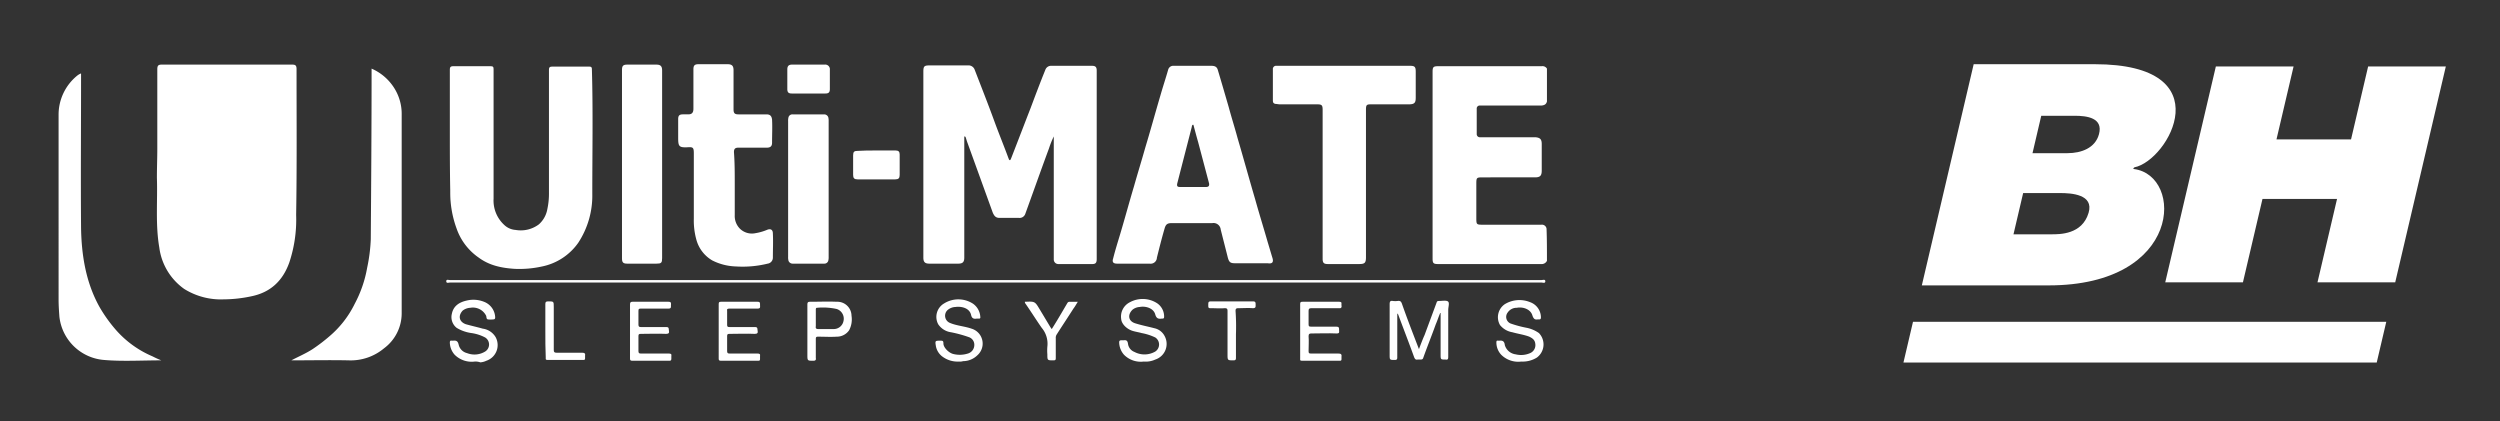 <svg id="Capa_1" data-name="Capa 1" xmlns="http://www.w3.org/2000/svg" viewBox="0 0 623 105"><rect x="0" y="0" width="623" height="105" fill="#333333" stroke="none"/><defs><style>.cls-1,.cls-2{fill:#fff;}.cls-2{fill-rule:evenodd;}</style></defs><title>Mesa de trabajo 5 copia</title><path class="cls-1" d="M39.2,37V17.3c0-.9.2-1.2,1.1-1.2H72.8c.8,0,1.1.2,1.1,1.1,0,12.1.1,24.3-.1,36.4a33.77,33.77,0,0,1-1.7,11.8c-1.6,4.5-4.6,7.4-9.3,8.4a33.59,33.59,0,0,1-7.1.8A17.21,17.21,0,0,1,45.9,72a15,15,0,0,1-6.2-10.3c-1-5.8-.4-11.6-.6-17.4C39.1,41.8,39.2,39.4,39.2,37Z"/><path class="cls-1" d="M92.6,17.1a12.59,12.59,0,0,1,5.8,5.1,12.05,12.05,0,0,1,1.7,6.4V78.1a10.85,10.85,0,0,1-4.4,8.7,12.92,12.92,0,0,1-8.8,3c-4.8-.1-9.6,0-14.3,0,1.7-.9,3.6-1.7,5.3-2.8a42.34,42.34,0,0,0,4.2-3.2,25,25,0,0,0,6.3-8.1,30.07,30.07,0,0,0,3.1-9,41.78,41.78,0,0,0,.9-7.1c.1-13.8.2-27.5.2-41.3Z"/><path class="cls-1" d="M40.2,89.8c-4.9,0-9.7.3-14.3-.1A12.16,12.16,0,0,1,14.8,78.9c-.1-1.4-.2-2.8-.2-4.2V28.6a12.52,12.52,0,0,1,4.7-9.8,3.6,3.6,0,0,1,.9-.5v1.1c0,12.4-.1,24.9,0,37.3.1,6.9,1.2,13.7,4.6,19.8A36.31,36.31,0,0,0,28.7,82,25.2,25.2,0,0,0,38,88.8,23.46,23.46,0,0,0,40.2,89.8Z"/><path class="cls-1" d="M201.5,23.3h-4.2c-.8,0-1.1-.3-1.1-1.1V17.3c0-.8.3-1.2,1.2-1.2h8.1a1.16,1.16,0,0,1,1.3,1.3v4.8c0,.8-.3,1.1-1.1,1.1Z"/><path class="cls-1" d="M385.5,65a1.48,1.48,0,0,1-1.5.8H358.4c-1.2,0-1.4-.2-1.4-1.4V17.9c0-1.2.2-1.4,1.4-1.4h25.8a1.29,1.29,0,0,1,1.3.6v8.2c-.2.7-.6.9-1.3,1H368.8a.74.74,0,0,0-.8.8v6.3a.77.77,0,0,0,.7.8h13.9c1.2.1,1.6.5,1.6,1.7v6.6c0,1.3-.4,1.7-1.7,1.7H369.7c-1.8,0-1.8,0-1.8,1.8v8.2c0,1.8,0,1.8,1.8,1.8h14.4a1.15,1.15,0,0,1,1.3,1C385.5,59.6,385.5,62.3,385.5,65Z"/><path class="cls-1" d="M240.3,34V64.2c0,1.1-.4,1.5-1.5,1.5h-7.2c-1.1,0-1.5-.4-1.5-1.5V17.9c0-1.4.2-1.6,1.6-1.6h9.5a1.63,1.63,0,0,1,1.7,1.1c1.7,4.4,3.4,8.7,5,13.1,1.1,3,2.3,5.9,3.4,8.9.1.2.1.4.3.5s.3-.3.4-.5c1.6-4.1,3.2-8.3,4.8-12.4,1.2-3.2,2.4-6.4,3.7-9.6a1.5,1.5,0,0,1,1.5-1h10.1c.9,0,1.2.3,1.2,1.2v47c0,.9-.3,1.2-1.1,1.2h-8.4a1.13,1.13,0,0,1-1.2-1.1V34a23.42,23.42,0,0,0-1.2,3c-2,5.4-3.9,10.8-5.9,16.3a1.5,1.5,0,0,1-1.6,1h-4.8c-.9,0-1.3-.4-1.7-1.3l-6.3-17.4c-.2-.5-.3-1-.5-1.5C240.4,34,240.4,34,240.3,34Z"/><path class="cls-1" d="M112.1,33.2V17.4c0-.7.2-.9.9-.9h9c1,0,1,.1,1,1.1V49.5a8.24,8.24,0,0,0,2.6,6.5,4.56,4.56,0,0,0,2.9,1.3,7.5,7.5,0,0,0,5.8-1.4,6.59,6.59,0,0,0,2.1-3.8,18.4,18.4,0,0,0,.4-4.1V17.5c0-.8.2-.9,1-.9h9c.5,0,.7.1.7.7.3,10.3.1,20.7.1,31a21.39,21.39,0,0,1-3.5,12.2,14.57,14.57,0,0,1-9,5.9,26.1,26.1,0,0,1-6.8.6c-3.2-.2-6.3-.8-9-2.8a14.61,14.61,0,0,1-5.5-7.2,26,26,0,0,1-1.5-6.7c-.1-1-.1-2-.1-3C112.1,42.4,112.1,37.8,112.1,33.2Z"/><path class="cls-1" d="M329.6,45.9V27.4c0-1.2-.2-1.4-1.4-1.4h-9.3c-.3,0-.7-.1-1-.1-.6-.1-.7-.4-.7-.9V17.3a.8.8,0,0,1,.9-.9h33.3c1.2,0,1.4.3,1.4,1.5v6.4c0,1.2-.2,1.7-1.7,1.7h-9.4c-1.1,0-1.3.1-1.3,1.3V64.1c0,1.4-.3,1.7-1.7,1.7h-7.8c-1,0-1.3-.3-1.3-1.3Z"/><path class="cls-1" d="M183.1,45.8v7.8a4.51,4.51,0,0,0,1.2,3.3,4.27,4.27,0,0,0,4,1.2,12.9,12.9,0,0,0,2.8-.8c.9-.4,1.5-.1,1.5.9.1,2,0,4,0,6a1.5,1.5,0,0,1-1.3,1.5,26.17,26.17,0,0,1-7.9.7,13.94,13.94,0,0,1-5.9-1.5,8.59,8.59,0,0,1-4-5.3,17.79,17.79,0,0,1-.6-5.1V38.2c0-1.4-.2-1.6-1.5-1.5-2.2.1-2.4-.2-2.4-2.4V29.7c0-.9.3-1.2,1.2-1.2h1.3c.9,0,1.3-.4,1.3-1.4V17.3c0-1,.3-1.3,1.3-1.3h7.2c1.1,0,1.5.4,1.5,1.5v9.8c0,.9.3,1.2,1.2,1.2h7c1,0,1.3.5,1.4,1.3.1,1.9,0,3.8,0,5.8,0,.9-.5,1.2-1.3,1.2H184c-.8,0-1.1.3-1.1,1.1C183.1,40.5,183.1,43.2,183.1,45.8Z"/><path class="cls-1" d="M165,40.9V64.3c0,1.2-.2,1.4-1.4,1.4h-7.3c-1,0-1.3-.3-1.3-1.3v-47c0-1,.3-1.3,1.3-1.3h7.3c1,0,1.4.4,1.4,1.4Z"/><path class="cls-1" d="M196.4,47.1V30.2a3.4,3.4,0,0,1,.1-1,1,1,0,0,1,1-.7h7.9a1.09,1.09,0,0,1,1,.7,3.4,3.4,0,0,1,.1,1V64a3.4,3.4,0,0,1-.1,1,1,1,0,0,1-1,.7h-7.9a1.09,1.09,0,0,1-1-.7,3.4,3.4,0,0,1-.1-1Z"/><path class="cls-1" d="M248.2,70.4h-136c-.3,0-1,.3-1-.3s.6-.3,1-.3H384.1c.3,0,1-.3,1,.3s-.7.3-1,.3Z"/><path class="cls-1" d="M348.2,78.1v11c0,.5-.2.6-.6.6-1.3,0-1.3,0-1.3-1.3V75.8c0-.7.2-.9.8-.8a4.82,4.82,0,0,0,1.2,0c.7-.1.9.2,1.1.8,1.3,3.7,2.7,7.3,4.2,11.2.5-1.3.9-2.4,1.4-3.5l3-8.1c.1-.3.2-.4.6-.4.8,0,1.7-.2,2.2.1s.1,1.4.1,2.1V88.9c0,.6-.1.8-.7.7-1.2,0-1.2,0-1.2-1.3V78h-.1c-.4.9-.7,1.9-1.1,2.8-1,2.8-2.1,5.5-3.1,8.3-.1.4-.3.5-.7.5h-.7c-.5.1-.7-.1-.9-.6-1.3-3.6-2.7-7.2-4-10.7C348.4,78.4,348.4,78.3,348.2,78.1Z"/><path class="cls-1" d="M218.4,37.5h4.8c.7,0,1,.3,1,1v5.1c0,.8-.3,1.1-1.1,1.1h-9.4c-.8,0-1.1-.3-1.1-1.1V38.7c0-.9.3-1.1,1.1-1.1C215.2,37.5,216.8,37.5,218.4,37.5Z"/><path class="cls-1" d="M239,90.1a6.34,6.34,0,0,1-4.1-1.2,4.18,4.18,0,0,1-1.7-2.8c-.2-1.2-.1-1.2,1.1-1.2.6,0,.8,0,.8.7,0,1,1.3,2.3,2.4,2.6a6.66,6.66,0,0,0,3.7-.1,2.22,2.22,0,0,0,1.6-2.1,2,2,0,0,0-1.4-2,31.66,31.66,0,0,0-4.4-1.2,4.59,4.59,0,0,1-3.2-2,3.88,3.88,0,0,1,1.5-5.2,6.7,6.7,0,0,1,7.2.1,4.32,4.32,0,0,1,1.8,3.4.27.27,0,0,1-.3.3h-.6c-.7.1-1.2,0-1.4-.9-.4-1.8-2.5-2.2-3.9-2a3.18,3.18,0,0,0-2,.8,1.93,1.93,0,0,0,.7,3.2c1.7.7,3.6.8,5.3,1.4a3.88,3.88,0,0,1,1.5,6.6A5.15,5.15,0,0,1,240,90,2.51,2.51,0,0,1,239,90.1Z"/><path class="cls-1" d="M285,90.1a5.86,5.86,0,0,1-4.9-1.7,4.77,4.77,0,0,1-1.2-3.1c0-.3.1-.5.5-.5h.6c.7-.1,1,.1,1.1.9a2.51,2.51,0,0,0,1.6,2,5.35,5.35,0,0,0,5.2-.1,2.1,2.1,0,0,0,0-3.5,13.52,13.52,0,0,0-3.4-1.1c-.7-.2-1.4-.3-2.1-.5-1.5-.4-2.9-1.7-3-3a4,4,0,0,1,2.2-4.2,6.63,6.63,0,0,1,6.8.3,4,4,0,0,1,1.7,3.3c0,.4-.1.5-.5.5h-.1c-.8.1-1.3,0-1.6-1-.4-1.6-2.4-2.2-3.9-1.9a3.12,3.12,0,0,0-1.8.7c-1.3,1.3-1,2.9.8,3.4,1.6.5,3.2.8,4.7,1.2a3.74,3.74,0,0,1,2.5,1.9,4.1,4.1,0,0,1-2.3,5.9A5.76,5.76,0,0,1,285,90.1Z"/><path class="cls-1" d="M118.3,90.1a6,6,0,0,1-5-1.7,4.71,4.71,0,0,1-1.2-3c0-.4.1-.6.5-.5h.3c.8-.1,1.2.1,1.4,1a2.81,2.81,0,0,0,2.1,2.1,5.08,5.08,0,0,0,4.5-.4,2.06,2.06,0,0,0,0-3.5,10.42,10.42,0,0,0-3.4-1.1,9.63,9.63,0,0,1-3.7-1.3,3.41,3.41,0,0,1-1.2-3.5c.4-2,1.9-2.9,3.7-3.3a7.07,7.07,0,0,1,4.3.3,4.32,4.32,0,0,1,2.8,3.9c0,.3-.1.5-.5.5a5.65,5.65,0,0,1-1.3,0c-.5-.1-.3-.7-.5-1a3.69,3.69,0,0,0-3.9-1.9,3.41,3.41,0,0,0-1.9.7c-1.2,1.3-.9,2.8.8,3.4,1.4.4,2.8.7,4.2,1.1a4.41,4.41,0,0,1,3.2,2.1,4.12,4.12,0,0,1-2.3,5.9,4.19,4.19,0,0,1-1.5.4A3.64,3.64,0,0,0,118.3,90.1Z"/><path class="cls-1" d="M379.1,90.1a6,6,0,0,1-5-1.7,4.47,4.47,0,0,1-1.2-3.1c0-.3.1-.5.4-.4h.3c.8-.1,1.3.1,1.4,1.1a3.24,3.24,0,0,0,2.7,2.3,5.6,5.6,0,0,0,3.6-.3,2.16,2.16,0,0,0,1.3-2.3c-.1-1-.7-1.4-1.5-1.8-1.3-.5-2.8-.7-4.2-1.1a5,5,0,0,1-3.1-1.8,3.93,3.93,0,0,1,1.2-5.2,7,7,0,0,1,6.3-.5,4.05,4.05,0,0,1,2.7,3.8c0,.3-.1.5-.4.5h-.4c-.7.1-1-.1-1.3-.9-.4-1.6-2.3-2.3-3.9-2a2.68,2.68,0,0,0-2.3,1.2,1.78,1.78,0,0,0,.7,2.7,27.46,27.46,0,0,0,4.1,1.1,8.06,8.06,0,0,1,3,1.3,4.07,4.07,0,0,1-.5,6.1A6.71,6.71,0,0,1,379.1,90.1Z"/><path class="cls-1" d="M179.1,82.5V75.8c0-.5.1-.6.6-.6h9.1c.7,0,.6.4.6.8s.2.9-.6.9h-7c-.5,0-.7.1-.6.6v3.4c0,.5.1.6.6.6h6.3c.8,0,.6.4.7.9s0,.8-.7.8c-2.1-.1-4.2,0-6.3,0-.5,0-.6.1-.6.6v3.7c0,.5.2.6.6.6h6.9c.6,0,.8.1.7.7v.7c0,.3-.1.4-.4.4h-9.4c-.5,0-.5-.3-.5-.6C179.1,86.9,179.1,84.7,179.1,82.5Z"/><path class="cls-1" d="M324,82.5V75.8c0-.5.1-.6.6-.6h9.1c.9,0,.5.5.6.9s0,.8-.6.7h-6.9c-.6,0-.7.2-.7.7v3.3c0,.5.1.6.6.6H333c.7,0,.7.3.7.8s.2.9-.6.9c-2.1-.1-4.2,0-6.3,0-.5,0-.7.1-.7.7.1,1.2,0,2.4,0,3.7,0,.5.1.6.6.6h6.8c.7,0,.9.2.8.9v.5c0,.3-.1.4-.4.4h-9.5c-.5,0-.4-.3-.4-.6Z"/><path class="cls-1" d="M157,82.5V75.9c0-.5.1-.7.6-.7h9c.8,0,.6.5.6.9s.1.8-.6.8h-6.9c-.5,0-.6.1-.6.6v3.4c0,.5.2.6.6.6H166c.8,0,.6.4.7.9s0,.8-.7.8c-2.1-.1-4.2,0-6.3,0-.5,0-.6.1-.6.6v3.7c0,.5.2.6.6.6h6.9c.6,0,.8.1.7.7v.6c0,.3-.1.5-.4.5h-9.4c-.5,0-.5-.3-.5-.6C157,86.9,157,84.7,157,82.5Z"/><path class="cls-1" d="M255.4,75.2h.1c2.4-.1,2.4-.1,3.6,1.9l2.7,4.5c.1.1.2.3.3.4,1.4-2.2,2.6-4.3,3.9-6.5.2-.3.4-.3.7-.3h1.9c-.4.6-.7,1.2-1.1,1.7-1.4,2.2-2.8,4.3-4.2,6.5a1.49,1.49,0,0,0-.2.9v4.9c0,.5-.1.6-.6.6-1.5,0-1.5,0-1.5-1.5a12.05,12.05,0,0,1,0-1.9,6.15,6.15,0,0,0-1.4-4.7c-1.4-2-2.7-4.1-4.1-6.1A.6.6,0,0,1,255.4,75.2Z"/><path class="cls-1" d="M308,83.3v5.9c0,.4-.1.6-.6.6-1.5,0-1.5,0-1.5-1.5V77.5c0-.5-.1-.7-.7-.7-1.2.1-2.3,0-3.5,0-.4,0-.6,0-.6-.6,0-1.1,0-1.1,1.1-1.1h10c.7,0,.7.3.7.8s.1.9-.7.9c-1.2-.1-2.4,0-3.6,0-.6,0-.7.2-.7.7A56.12,56.12,0,0,1,308,83.3Z"/><path class="cls-1" d="M135.9,82.4V75.8c0-.5.1-.7.7-.7,1.4,0,1.4,0,1.4,1.4V87.2c0,.5.1.7.7.7h6.4c.6,0,.8.2.7.7v.7c0,.3-.1.4-.4.4h-9c-.5,0-.4-.3-.4-.6C135.9,86.9,135.9,84.7,135.9,82.4Z"/><path class="cls-1" d="M212.2,78.7a3.53,3.53,0,0,0-3.7-3.5c-2.2-.1-4.4,0-6.6,0-.5,0-.7.1-.7.7V88.4c0,1.5,0,1.5,1.5,1.5.5,0,.7-.2.6-.7V84.5c0-.5.1-.6.6-.6,1.5,0,3.1.1,4.6,0a3.7,3.7,0,0,0,3.1-1.6A5.77,5.77,0,0,0,212.2,78.7Zm-2,1.3a2.47,2.47,0,0,1-2.4,2h-3.9c-.5,0-.7-.2-.6-.7V77.2c0-.2,0-.5.3-.5a16,16,0,0,1,4.9.3A2.54,2.54,0,0,1,210.2,80Z"/><path class="cls-1" d="M317.1,64.3c-.4-1.3-.8-2.7-1.2-4-1-3.5-2.1-7-3.1-10.6-1.5-5.1-2.9-10.2-4.4-15.3-.7-2.6-1.5-5.1-2.2-7.7-.9-3.1-1.8-6.2-2.7-9.2-.2-.8-.7-1.1-1.6-1.1h-9.4a1.31,1.31,0,0,0-1.4,1c-.6,2.1-1.3,4.2-1.9,6.3-1.3,4.4-2.5,8.8-3.8,13.1-.9,3.2-1.9,6.4-2.8,9.6-1.2,4-2.3,8.1-3.5,12.1-.6,2-1.2,3.9-1.7,5.9-.3.9,0,1.3,1,1.3h8.1a1.56,1.56,0,0,0,1.8-1.5c.6-2.4,1.2-4.8,1.9-7.2.3-1.1.7-1.4,1.8-1.4h10.1a1.8,1.8,0,0,1,2.1,1.6c.6,2.4,1.2,4.7,1.8,7.1.3,1,.6,1.3,1.7,1.3h8.2C317.1,65.8,317.4,65.3,317.1,64.3ZM300.5,46.6h-6.4c-.7,0-.9-.2-.7-1,1.2-4.7,2.4-9.3,3.6-14a.76.76,0,0,1,.2-.5h.2c.4,1.5.8,3,1.2,4.4l2.7,10.2C301.4,46.3,301.2,46.6,300.5,46.6Z"/><polygon class="cls-1" points="476.72 80.19 594.66 80.19 592.28 90.34 474.34 90.34 476.72 80.19"/><path class="cls-2" d="M504.17,48.11h9.21c2.83,0,8.45.33,7.1,4.91-1.61,5.46-7.23,5.37-9.35,5.37h-9.37Zm4.51-19.26H517c3.05,0,7.15.5,6.07,4.57-.93,3.5-4.45,4.75-7.86,4.75H506.5ZM491.84,16H522c32,0,18.41,24,9.9,25.7,0,0-.53.37-.13.42,12.45,1.62,12.13,29-21.25,29H478.92Zm98.3.56H609.5L596.89,70.35H577.52l4.87-20.77H563.81l-4.87,20.77H539.58l12.61-53.79h19.37l-4.26,18.17h18.58Z"/></svg>